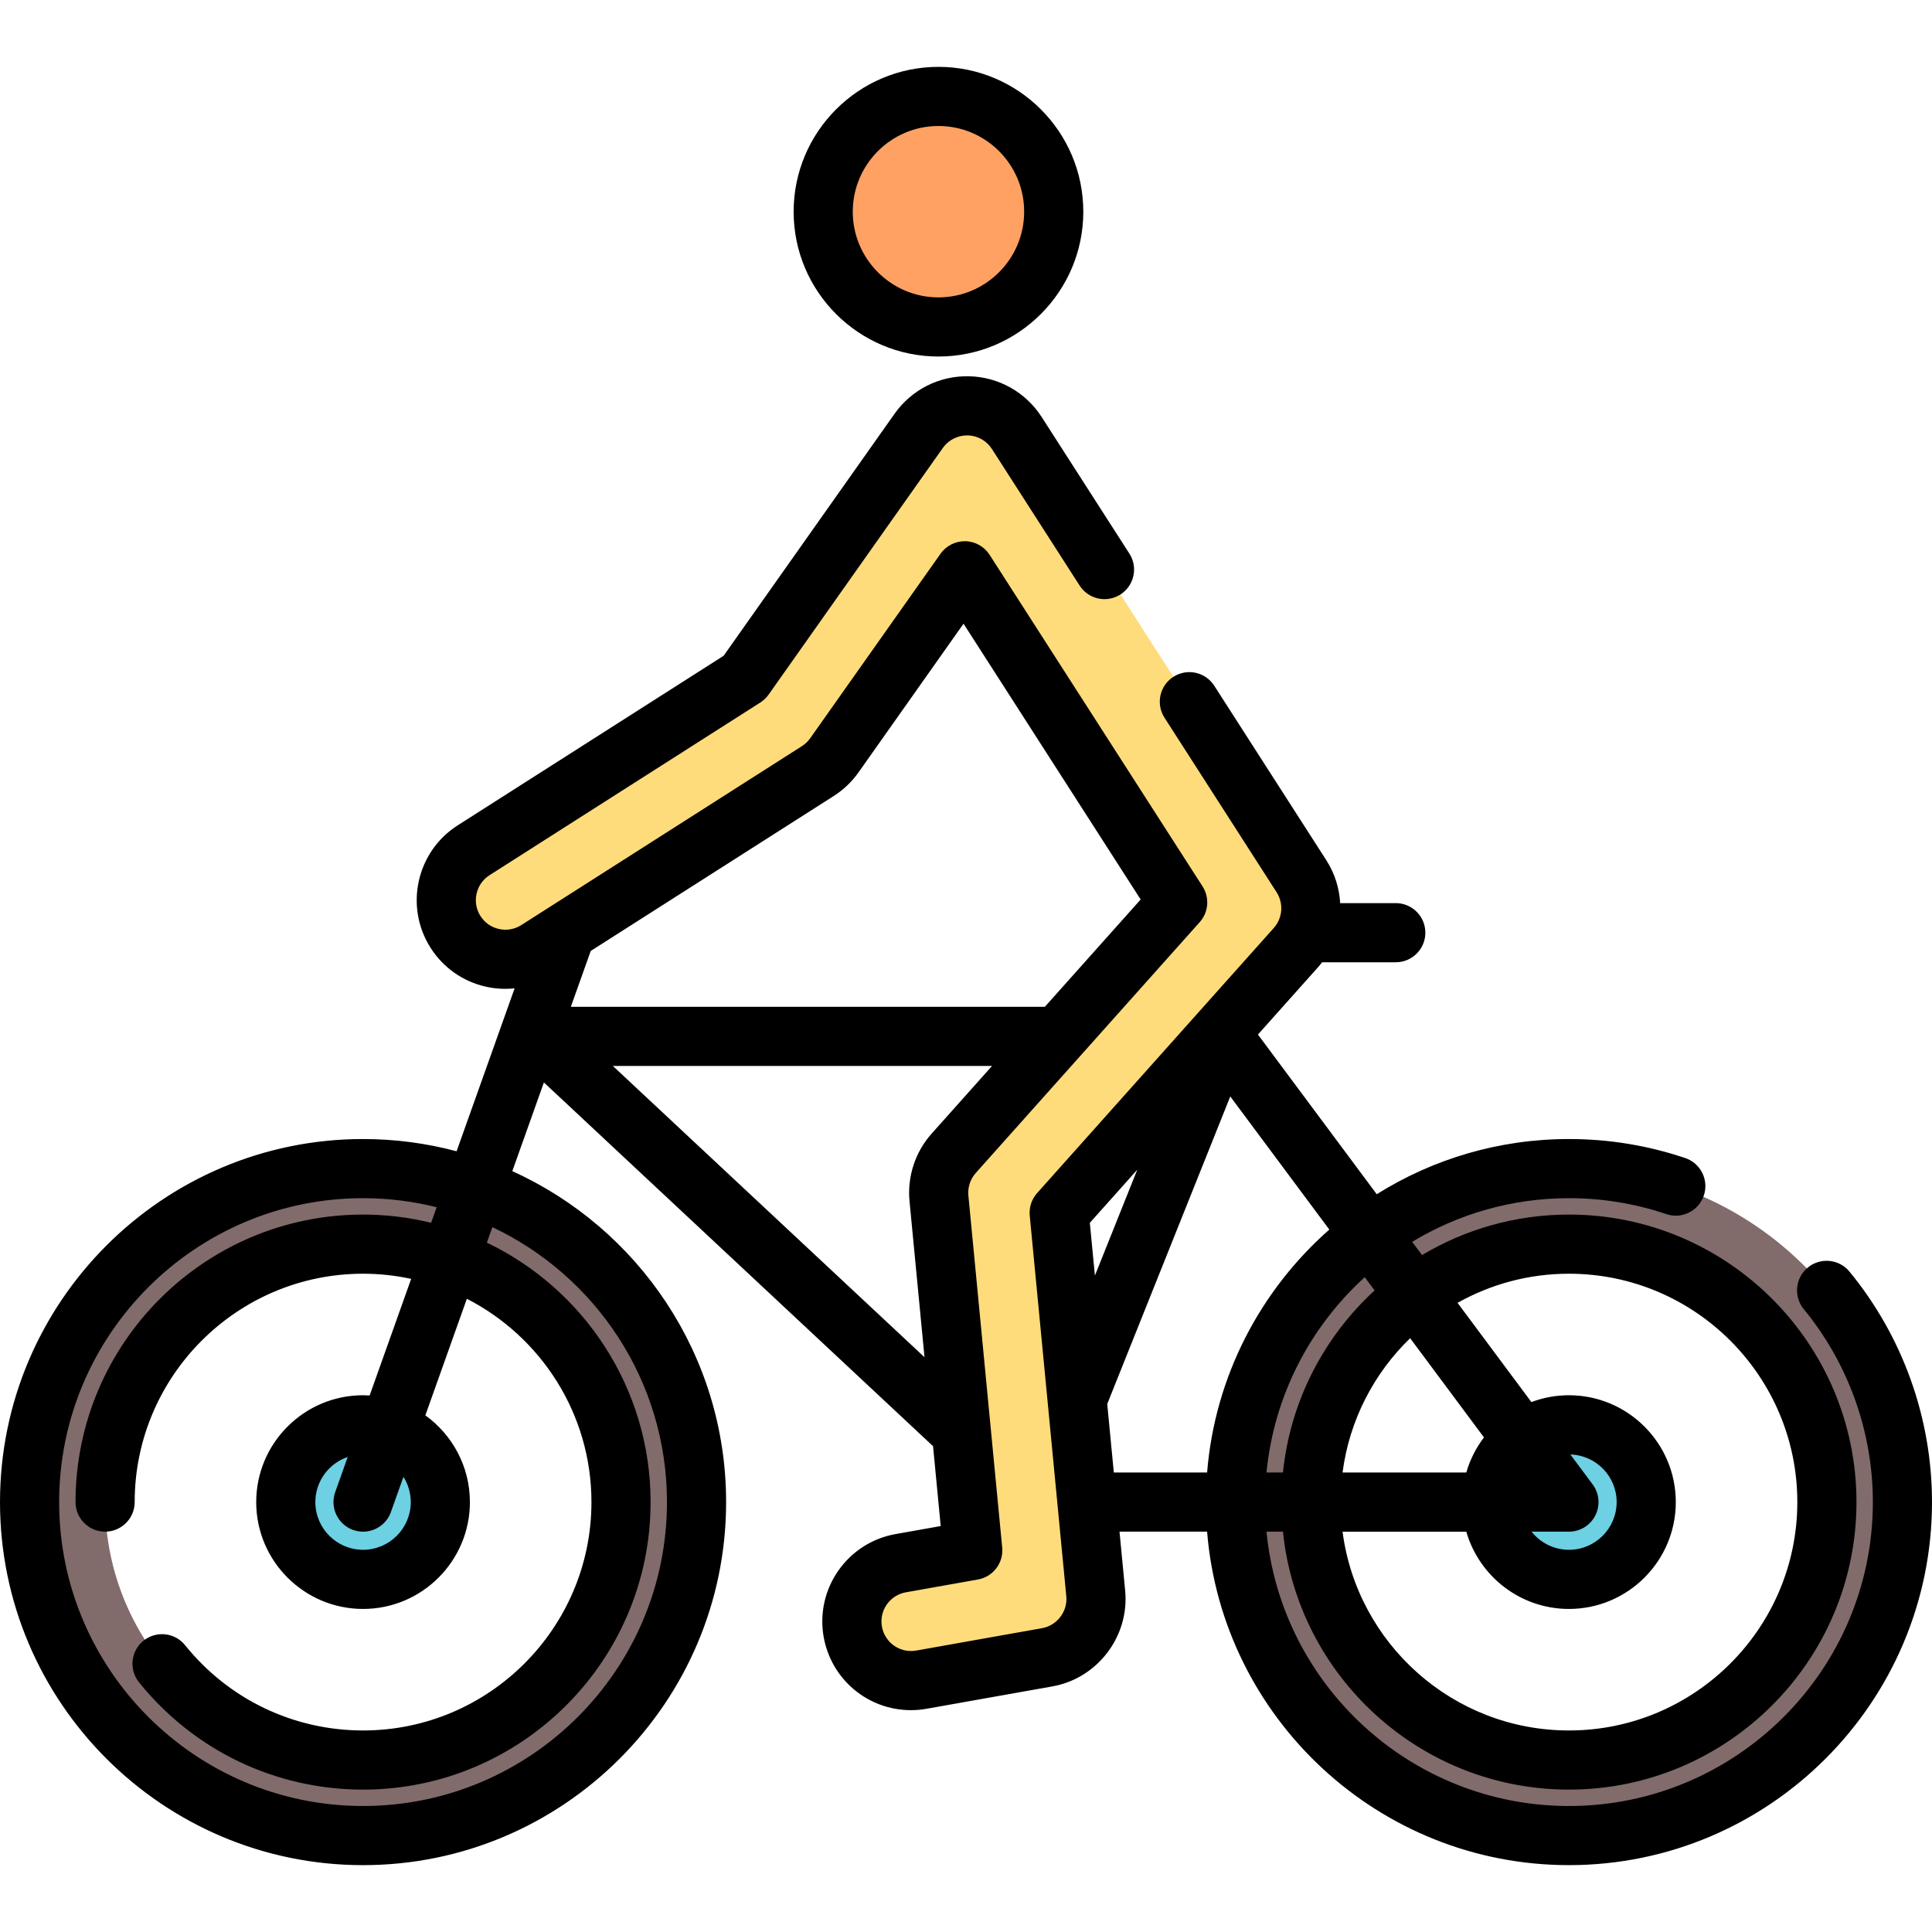 <?xml version="1.0" encoding="iso-8859-1"?>
<!-- Generator: Adobe Illustrator 19.0.0, SVG Export Plug-In . SVG Version: 6.00 Build 0)  -->
<svg version="1.1" id="Layer_1" xmlns="http://www.w3.org/2000/svg" xmlns:xlink="http://www.w3.org/1999/xlink" x="0px" y="0px"
	 viewBox="0 0 511.999 511.999" style="enable-background:new 0 0 511.999 511.999;" xml:space="preserve">
<path style="fill:#826B6B;" d="M96.214,309.692c-48.809,0-88.377,39.568-88.377,88.377s39.568,88.378,88.377,88.378
	s88.377-39.568,88.377-88.378S145.023,309.692,96.214,309.692z M96.214,466.427c-37.753,0-68.357-30.605-68.357-68.357
	c0-37.753,30.605-68.357,68.357-68.357c37.753,0,68.357,30.605,68.357,68.357S133.966,466.427,96.214,466.427z"/>
<g>
	<circle style="fill:#6DD0E3;" cx="96.214" cy="398.063" r="20.479"/>
	<circle style="fill:#6DD0E3;" cx="415.786" cy="398.063" r="20.479"/>
</g>
<path style="fill:#826B6B;" d="M415.786,309.692c-48.809,0-88.377,39.568-88.377,88.377s39.568,88.378,88.378,88.378
	s88.377-39.568,88.377-88.378S464.595,309.692,415.786,309.692z M415.786,466.427c-37.753,0-68.357-30.605-68.357-68.357
	c0-37.753,30.605-68.357,68.357-68.357c37.753,0,68.357,30.605,68.357,68.357C484.144,435.822,453.539,466.427,415.786,466.427z"/>
<path style="fill:#FFDC7B;" d="M241.411,445.374c-7.454,0-14.063-5.337-15.413-12.933c-1.515-8.523,4.165-16.66,12.688-18.176
	l19.106-3.397l-8.962-93.294c-0.417-4.35,1-8.677,3.91-11.937l59.359-66.488l-56.443-87.889l-34.544,48.904
	c-1.173,1.661-2.66,3.078-4.375,4.172l-74.371,47.426c-7.299,4.655-16.99,2.51-21.643-4.789c-4.654-7.299-2.51-16.988,4.788-21.642
	l71.773-45.769l46.187-65.389c3.007-4.258,7.9-6.745,13.148-6.627c5.211,0.115,10.026,2.814,12.842,7.2l75.449,117.485
	c3.804,5.924,3.193,13.656-1.496,18.907L280.687,321.4l9.689,100.869c0.781,8.132-4.815,15.5-12.859,16.93l-33.347,5.929
	C243.246,445.294,242.321,445.374,241.411,445.374z"/>
<circle style="fill:#FFA163;" cx="248.707" cy="56.1" r="30.542"/>
<path d="M490.123,336.982c-2.751-3.343-7.69-3.822-11.031-1.073c-3.343,2.75-3.823,7.688-1.073,11.031
	c11.805,14.351,18.308,32.509,18.308,51.129c0,44.41-36.13,80.541-80.541,80.541c-41.766,0-76.199-31.958-80.152-72.704h4.36
	c3.936,38.347,36.425,68.358,75.793,68.358c42.014,0,76.195-34.181,76.195-76.195c0-42.013-34.181-76.194-76.195-76.194
	c-14.219,0-27.534,3.926-38.937,10.734l-2.611-3.509c12.139-7.339,26.358-11.571,41.548-11.571c8.837,0,17.52,1.42,25.808,4.221
	c4.102,1.382,8.547-0.814,9.934-4.915c1.385-4.101-0.815-8.548-4.915-9.934c-9.909-3.348-20.28-5.046-30.827-5.046
	c-18.693,0-36.155,5.365-50.937,14.626l-31.485-42.315l15.896-17.805c0.391-0.437,0.755-0.89,1.108-1.35h19.525
	c4.329,0,7.837-3.508,7.837-7.837c0-4.329-3.508-7.837-7.837-7.837h-14.733c-0.225-3.946-1.423-7.859-3.657-11.338l-29.719-46.277
	c-2.338-3.643-7.188-4.698-10.828-2.359c-3.641,2.338-4.698,7.187-2.359,10.828l29.719,46.277c1.894,2.951,1.588,6.838-0.748,9.453
	l-62.725,70.259c-1.456,1.631-2.164,3.794-1.955,5.968l4.757,49.522c0.004,0.044,0.008,0.088,0.013,0.131l4.919,51.217
	c0.388,4.036-2.437,7.756-6.428,8.467l-33.342,5.928c-4.342,0.764-8.347-2.144-9.094-6.343c-0.757-4.255,2.09-8.332,6.344-9.089
	l19.106-3.397c4.023-0.715,6.82-4.399,6.429-8.465l-8.962-93.293c-0.208-2.169,0.504-4.345,1.955-5.97l59.359-66.488
	c2.344-2.626,2.65-6.493,0.748-9.454l-56.443-87.889c-1.409-2.193-3.815-3.543-6.422-3.6c-2.584-0.044-5.07,1.186-6.573,3.313
	l-34.544,48.904c-0.588,0.835-1.326,1.537-2.187,2.087l-74.372,47.426c-1.765,1.124-3.865,1.495-5.906,1.044
	c-2.044-0.452-3.79-1.674-4.914-3.438c-2.324-3.644-1.25-8.499,2.393-10.822l71.773-45.769c0.858-0.545,1.601-1.255,2.188-2.086
	l46.187-65.389c1.506-2.133,3.96-3.332,6.573-3.313c2.611,0.059,5.011,1.403,6.422,3.6l23.245,36.196
	c2.338,3.641,7.189,4.698,10.828,2.359c3.641-2.338,4.698-7.187,2.359-10.828l-23.244-36.195
	c-4.231-6.59-11.432-10.628-19.262-10.801c-7.886-0.167-15.204,3.542-19.725,9.94l-45.298,64.131l-70.475,44.941
	c-10.929,6.972-14.15,21.533-7.182,32.463c3.376,5.295,8.612,8.958,14.745,10.314c2.508,0.556,5.04,0.675,7.522,0.418
	l-15.378,43.178c-7.913-2.112-16.221-3.244-24.79-3.244C43.162,301.855,0,345.016,0,398.068s43.162,96.214,96.214,96.214
	c53.052,0,96.213-43.162,96.213-96.214c0-38.962-23.279-72.589-56.66-87.704l8.371-23.504l103.127,96.387l2.033,21.171
	l-11.985,2.132c-12.763,2.27-21.301,14.499-19.032,27.262c1.997,11.24,11.725,19.397,23.129,19.397c1.372,0,2.762-0.122,4.134-0.367
	l33.348-5.929c11.978-2.131,20.449-13.285,19.287-25.395l-1.5-15.616h23.213c4.001,49.402,45.479,88.377,95.892,88.377
	c53.053,0,96.214-43.162,96.214-96.214C512,375.825,504.23,354.131,490.123,336.982z M176.754,398.068
	c0,44.41-36.129,80.541-80.54,80.541s-80.541-36.13-80.541-80.541s36.13-80.54,80.541-80.54c6.727,0,13.259,0.841,19.508,2.402
	l-1.468,4.12c-5.788-1.412-11.825-2.177-18.041-2.177c-42.014,0-76.195,34.181-76.195,76.194c0,4.329,3.508,7.837,7.837,7.837
	s7.837-3.508,7.837-7.837c0-33.372,27.15-60.52,60.522-60.52c4.374,0,8.636,0.478,12.749,1.364l-11.005,30.901
	c-0.578-0.036-1.159-0.06-1.745-0.06c-15.613,0-28.316,12.703-28.316,28.317c0,15.614,12.702,28.316,28.316,28.316
	s28.317-12.702,28.317-28.316c0-9.457-4.665-17.841-11.81-22.987l11.003-30.894c19.577,10.035,33.014,30.411,33.014,53.88
	c0,33.372-27.149,60.522-60.52,60.522c-18.413,0-35.606-8.236-47.169-22.597c-2.715-3.371-7.647-3.905-11.019-1.189
	c-3.371,2.715-3.903,7.648-1.189,11.02c14.553,18.074,36.195,28.44,59.376,28.44c42.013,0,76.194-34.181,76.194-76.195
	c0-30.274-17.75-56.477-43.387-68.758l1.463-4.107C157.8,338.103,176.754,365.909,176.754,398.068z M108.856,398.07
	c0,6.971-5.672,12.642-12.643,12.642c-6.971,0-12.642-5.672-12.642-12.642c0-5.551,3.6-10.266,8.584-11.962l-3.324,9.332
	c-1.452,4.077,0.676,8.56,4.753,10.012c0.869,0.309,1.756,0.457,2.63,0.457c3.22,0,6.24-2.002,7.382-5.209l3.321-9.325
	C108.139,393.317,108.856,395.609,108.856,398.07z M156.55,252.013l64.402-41.069c2.585-1.649,4.792-3.754,6.56-6.257l27.834-39.404
	l46.94,73.092l-25.394,28.444H151.276L156.55,252.013z M162.417,282.491h100.483l-16.005,17.927
	c-4.351,4.873-6.49,11.399-5.865,17.905l3.973,41.354L162.417,282.491z M373.701,354.635l19.565,26.295
	c-2.098,2.75-3.701,5.895-4.683,9.301H355.79C357.594,376.344,364.117,363.925,373.701,354.635z M422.789,401.587
	c1.329-2.648,1.053-5.819-0.716-8.197l-5.911-7.944c6.796,0.202,12.266,5.779,12.266,12.624c0,6.971-5.672,12.642-12.642,12.642
	c-4.011,0-7.585-1.884-9.902-4.807h9.901C418.749,405.905,421.459,404.233,422.789,401.587z M415.786,337.548
	c33.372,0,60.522,27.149,60.522,60.521s-27.15,60.522-60.522,60.522c-30.715,0-56.139-23.004-59.996-52.685h32.792
	c3.408,11.813,14.31,20.48,27.205,20.48c15.613,0,28.316-12.702,28.316-28.316c0-15.614-12.702-28.317-28.316-28.317
	c-3.501,0-6.855,0.644-9.953,1.811l-19.569-26.299C395.005,340.359,405.07,337.548,415.786,337.548z M364.283,341.976
	c-13.356,12.273-22.337,29.236-24.29,48.255h-4.36c1.983-20.441,11.632-38.673,26.038-51.765L364.283,341.976z M301.388,309.983
	l-11.228,28.065l-1.344-13.984L301.388,309.983z M293.429,372.072l32.605-81.502l26.251,35.281
	c-18.202,16.025-30.321,38.803-32.392,64.379h-24.72L293.429,372.072z"/>
<path d="M248.703,94.484c21.165,0,38.383-17.219,38.383-38.384s-17.219-38.383-38.383-38.383S210.32,34.935,210.32,56.1
	S227.538,94.484,248.703,94.484z M248.703,33.389c12.522,0,22.71,10.188,22.71,22.71c0,12.523-10.188,22.711-22.71,22.711
	s-22.71-10.188-22.71-22.711C225.993,43.576,236.18,33.389,248.703,33.389z"/>
<g>
</g>
<g>
</g>
<g>
</g>
<g>
</g>
<g>
</g>
<g>
</g>
<g>
</g>
<g>
</g>
<g>
</g>
<g>
</g>
<g>
</g>
<g>
</g>
<g>
</g>
<g>
</g>
<g>
</g>
</svg>
